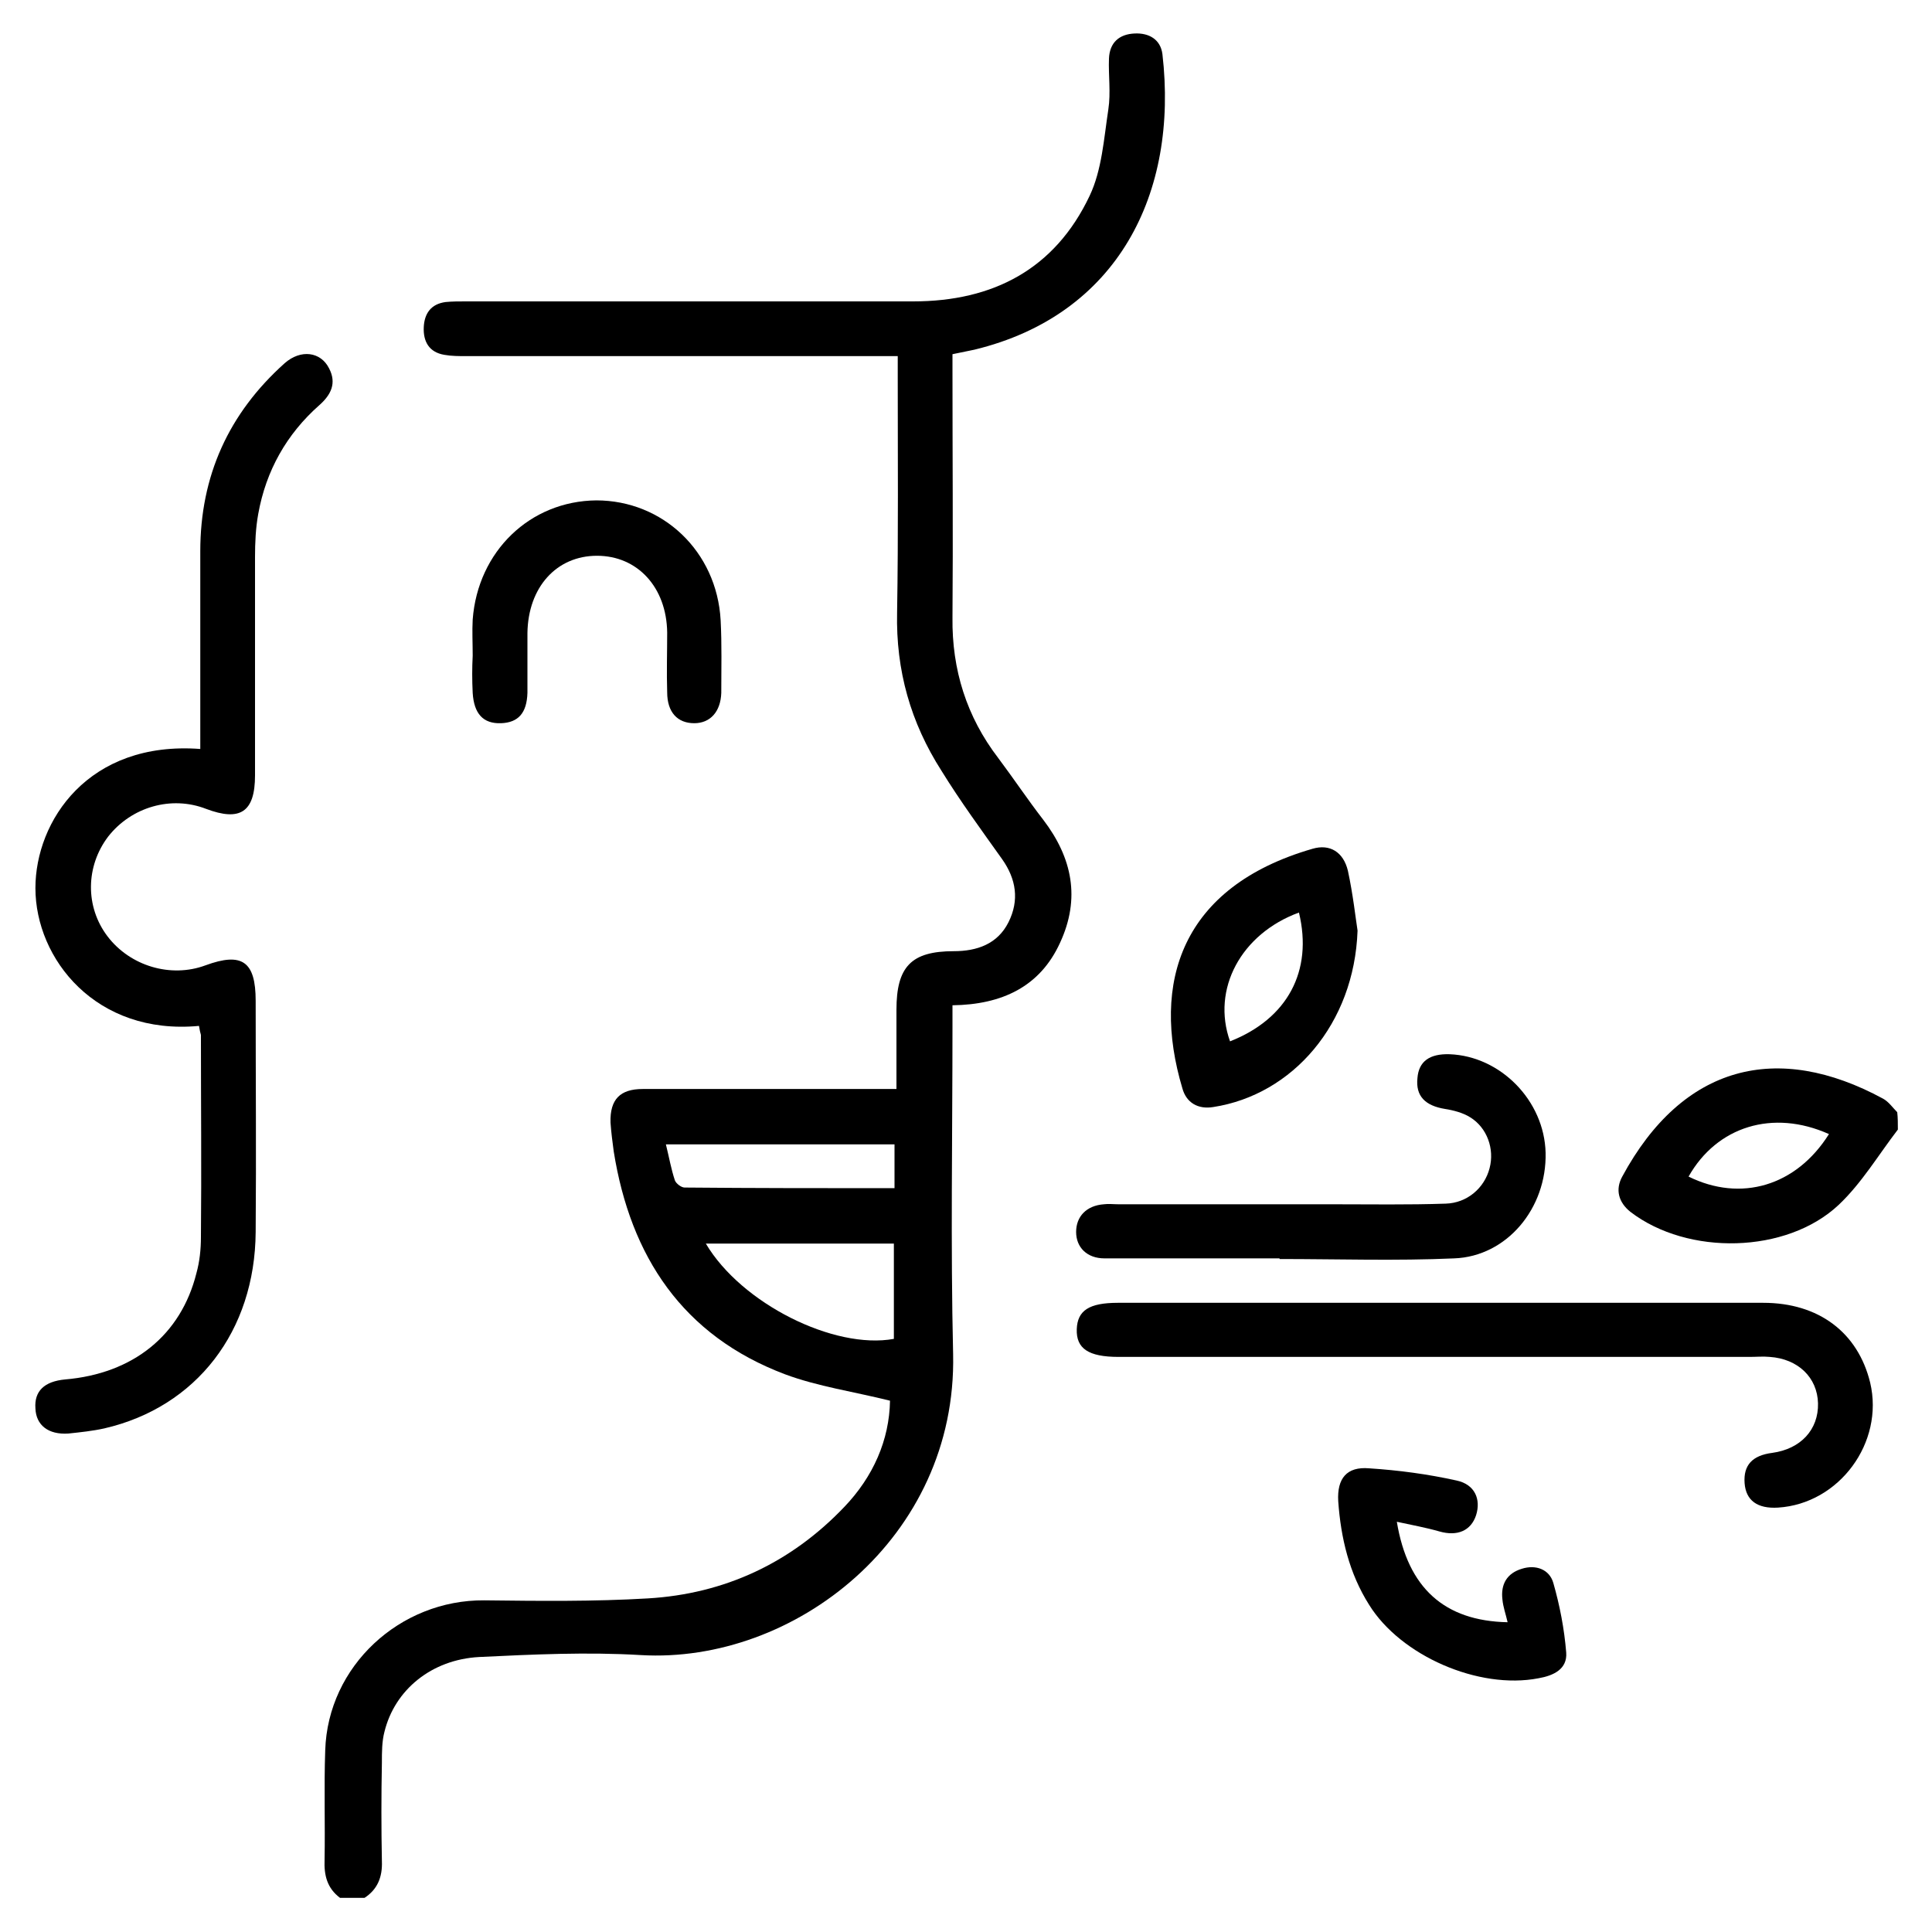 <svg xmlns="http://www.w3.org/2000/svg" xmlns:xlink="http://www.w3.org/1999/xlink" id="Layer_1" x="0px" y="0px" viewBox="0 0 300 300" style="enable-background:new 0 0 300 300;" xml:space="preserve"><g>	<path d="M52.8,294.7c-2-1.5-2.5-3.5-2.4-5.9c0.1-5.6-0.1-11.3,0.1-17c0.4-13.1,11.6-23.4,24.7-23.3c8.5,0.1,17,0.2,25.4-0.3  c11.9-0.7,22.2-5.5,30.5-14.2c4.5-4.7,7-10.4,7.1-16.5c-5.6-1.4-11.2-2.2-16.3-4.1c-15.9-6-24-18.3-26.6-34.6  c-0.2-1.5-0.4-3-0.5-4.5c-0.1-3.6,1.5-5.2,5-5.2c12,0,23.9,0,35.9,0c1,0,2,0,3.5,0c0-4.2,0-8.3,0-12.3c0-6.7,2.3-9.1,8.9-9.1  c3.6,0,6.8-1.1,8.5-4.5c1.7-3.4,1.2-6.7-1-9.8c-3.2-4.5-6.5-9-9.4-13.7c-4.8-7.5-7.1-15.6-6.9-24.6c0.2-12.1,0.1-24.3,0.1-36.5  c0-1,0-2,0-3.3c-1.5,0-2.6,0-3.7,0c-21.1,0-42.2,0-63.3,0c-1.1,0-2.3,0-3.4-0.2c-2.4-0.4-3.3-2.1-3.2-4.3c0.1-2.1,1.1-3.6,3.4-3.9  c1-0.1,2.1-0.1,3.1-0.1c23.2,0,46.3,0,69.5,0c12.4,0,22-5,27.4-16.4c1.9-4,2.2-8.8,2.9-13.4c0.4-2.6,0-5.3,0.1-7.9  c0.1-2.5,1.6-3.8,4-3.9c2.2-0.1,4,0.9,4.3,3.2c2.5,21.6-6.9,40.5-29.2,45.9c-1,0.2-2,0.4-3.4,0.7c0,0.9,0,1.8,0,2.7  c0,12.7,0.1,25.4,0,38.2c-0.1,8.1,2.2,15.4,7.1,21.8c2.4,3.2,4.6,6.5,7,9.6c4.5,5.9,5.8,12.2,2.6,19.1c-3.1,6.8-9,9.6-16.7,9.7  c0,1.1,0,2.2,0,3.3c0,17-0.3,33.9,0.1,50.9c0.6,28.5-24.7,48.1-48.5,46.7c-8.3-0.5-16.8-0.1-25.1,0.3c-7.4,0.4-13.1,5.1-14.7,11.6  c-0.4,1.5-0.4,3.2-0.4,4.8c-0.1,5.1-0.1,10.2,0,15.3c0.1,2.5-0.7,4.4-2.7,5.7C55,294.7,53.9,294.7,52.8,294.7z M109.6,193.1  c5.5,9.3,19.9,16.5,29.2,14.8c0-4.9,0-9.8,0-14.8C129.1,193.1,119.5,193.1,109.6,193.1z M138.9,184.5c0-2.5,0-4.6,0-6.8  c-11.9,0-23.5,0-35.5,0c0.5,2,0.8,3.8,1.4,5.6c0.2,0.5,1,1.1,1.5,1.1C117.1,184.5,127.9,184.5,138.9,184.5z"></path>	<path d="M294.7,175.4c-3,3.9-5.6,8.3-9.2,11.7c-8.1,7.6-23.4,7.9-32.3,1.1c-1.9-1.5-2.4-3.5-1.3-5.5c9.4-17.4,24.1-21,40.5-12.1  c0.9,0.5,1.5,1.4,2.2,2.1C294.7,173.5,294.7,174.5,294.7,175.4z M284,176.1c-8.7-3.9-17.4-1.2-21.8,6.6  C270.3,186.7,278.9,184.2,284,176.1z"></path>	<path d="M30.9,159.3c-16,1.5-25.4-10.4-25.4-21.4c0-10.4,8.2-22.9,25.6-21.6c0-1,0-2,0-3c0-9.2,0-18.5,0-27.7  c0-11.7,4.4-21.4,13.1-29.2c2.5-2.2,5.6-1.8,6.9,0.8c1.2,2.3,0.3,4.1-1.5,5.7c-5.1,4.5-8.3,10.2-9.5,16.9c-0.4,2.2-0.5,4.5-0.5,6.7  c0,11.3,0,22.6,0,33.9c0,5.7-2.3,7.2-7.6,5.2c-5.4-2.1-11.6-0.3-15.2,4.3c-3.5,4.6-3.6,10.9-0.1,15.5c3.5,4.6,9.8,6.5,15.2,4.5  c5.7-2.1,7.8-0.6,7.8,5.5c0,12,0.1,23.9,0,35.9c-0.1,15.4-9.2,27.2-23.5,30.5c-1.8,0.4-3.7,0.6-5.6,0.8c-3.1,0.2-5-1.3-5.1-3.9  c-0.2-2.7,1.4-4.2,4.6-4.5c10.6-0.9,18-6.9,20.4-16.5c0.5-1.8,0.7-3.7,0.7-5.6c0.1-10.5,0-20.9,0-31.4  C31.1,160.4,31,159.9,30.9,159.3z"></path>	<path d="M223.8,202.3c16.7,0,33.3,0,50,0c8.6,0,14.7,4.6,16.6,12.4c2.2,9.3-4.8,18.8-14.3,19.4c-3.2,0.2-5-1.1-5.2-3.8  c-0.2-2.8,1.2-4.3,4.3-4.7c4.4-0.6,7.2-3.6,7.1-7.7c-0.1-4-3.1-6.9-7.5-7.2c-1-0.1-2.1,0-3.1,0c-32.7,0-65.3,0-98,0  c-4.7,0-6.6-1.3-6.5-4.3c0.1-2.9,1.9-4.1,6.4-4.1C190.3,202.3,207,202.3,223.8,202.3z"></path>	<path d="M198.6,195.4c-9,0-18.1,0-27.1,0c-2.7,0-4.4-1.7-4.4-4.1c0-2.4,1.6-4.1,4.3-4.3c0.7-0.1,1.5,0,2.3,0c11.1,0,22.2,0,33.3,0  c5.8,0,11.7,0.1,17.5-0.1c3.3-0.1,6-2.4,6.8-5.5c0.8-3-0.4-6.3-3-7.9c-1.1-0.7-2.6-1.1-3.9-1.3c-3.1-0.5-4.6-2-4.3-4.8  c0.2-2.6,1.9-3.8,5-3.7c7.9,0.3,14.7,7.2,14.9,15.3c0.2,8.6-6,16.1-14.2,16.4c-9,0.4-18.1,0.1-27.1,0.1  C198.6,195.3,198.6,195.3,198.6,195.4z"></path>	<path d="M210.8,144.5c-0.5,14.5-10.1,25.5-22.4,27.4c-2.4,0.4-4.2-0.7-4.8-2.9c-4.9-16.4-0.2-31.3,20.2-37.2  c2.7-0.8,4.8,0.5,5.5,3.4C210.1,138.9,210.5,142.6,210.8,144.5z M201.7,141.7c-9,3.3-13.6,11.9-10.7,20  C199.9,158.2,203.9,150.8,201.7,141.7z"></path>	<path d="M73.4,101.8c0-1.9-0.1-3.8,0-5.6c0.8-10.6,8.9-18.4,19.2-18.5c10.3,0,18.7,7.9,19.3,18.6c0.2,3.8,0.1,7.5,0.1,11.3  c-0.1,2.9-1.7,4.7-4.2,4.7c-2.6,0-4.2-1.7-4.2-4.8c-0.1-3.1,0-6.2,0-9.3c-0.1-7-4.6-11.9-10.9-11.9c-6.3,0-10.7,4.9-10.8,12  c0,3.1,0,6.2,0,9.3c-0.1,3.1-1.4,4.6-4.1,4.7c-2.8,0.1-4.2-1.5-4.4-4.7C73.3,105.6,73.3,103.7,73.4,101.8  C73.4,101.8,73.4,101.8,73.4,101.8z"></path>	<path d="M234.1,251.9c-0.3-1.3-0.7-2.4-0.8-3.5c-0.3-2.4,0.7-4.1,3-4.8c2.2-0.7,4.3,0.1,4.9,2.2c1,3.5,1.7,7.1,2,10.8  c0.2,2.6-2,3.6-4.3,4c-9.3,1.8-21.4-3.5-26.3-11.4c-3.1-4.9-4.4-10.4-4.8-16.1c-0.2-3.5,1.3-5.4,4.8-5.1c4.6,0.3,9.1,0.9,13.6,1.9  c2.8,0.6,3.8,2.9,3,5.4c-0.8,2.4-2.9,3.3-5.7,2.5c-2.1-0.6-4.3-1-6.6-1.5C218.6,246.6,224.3,251.7,234.1,251.9z"></path></g></svg>